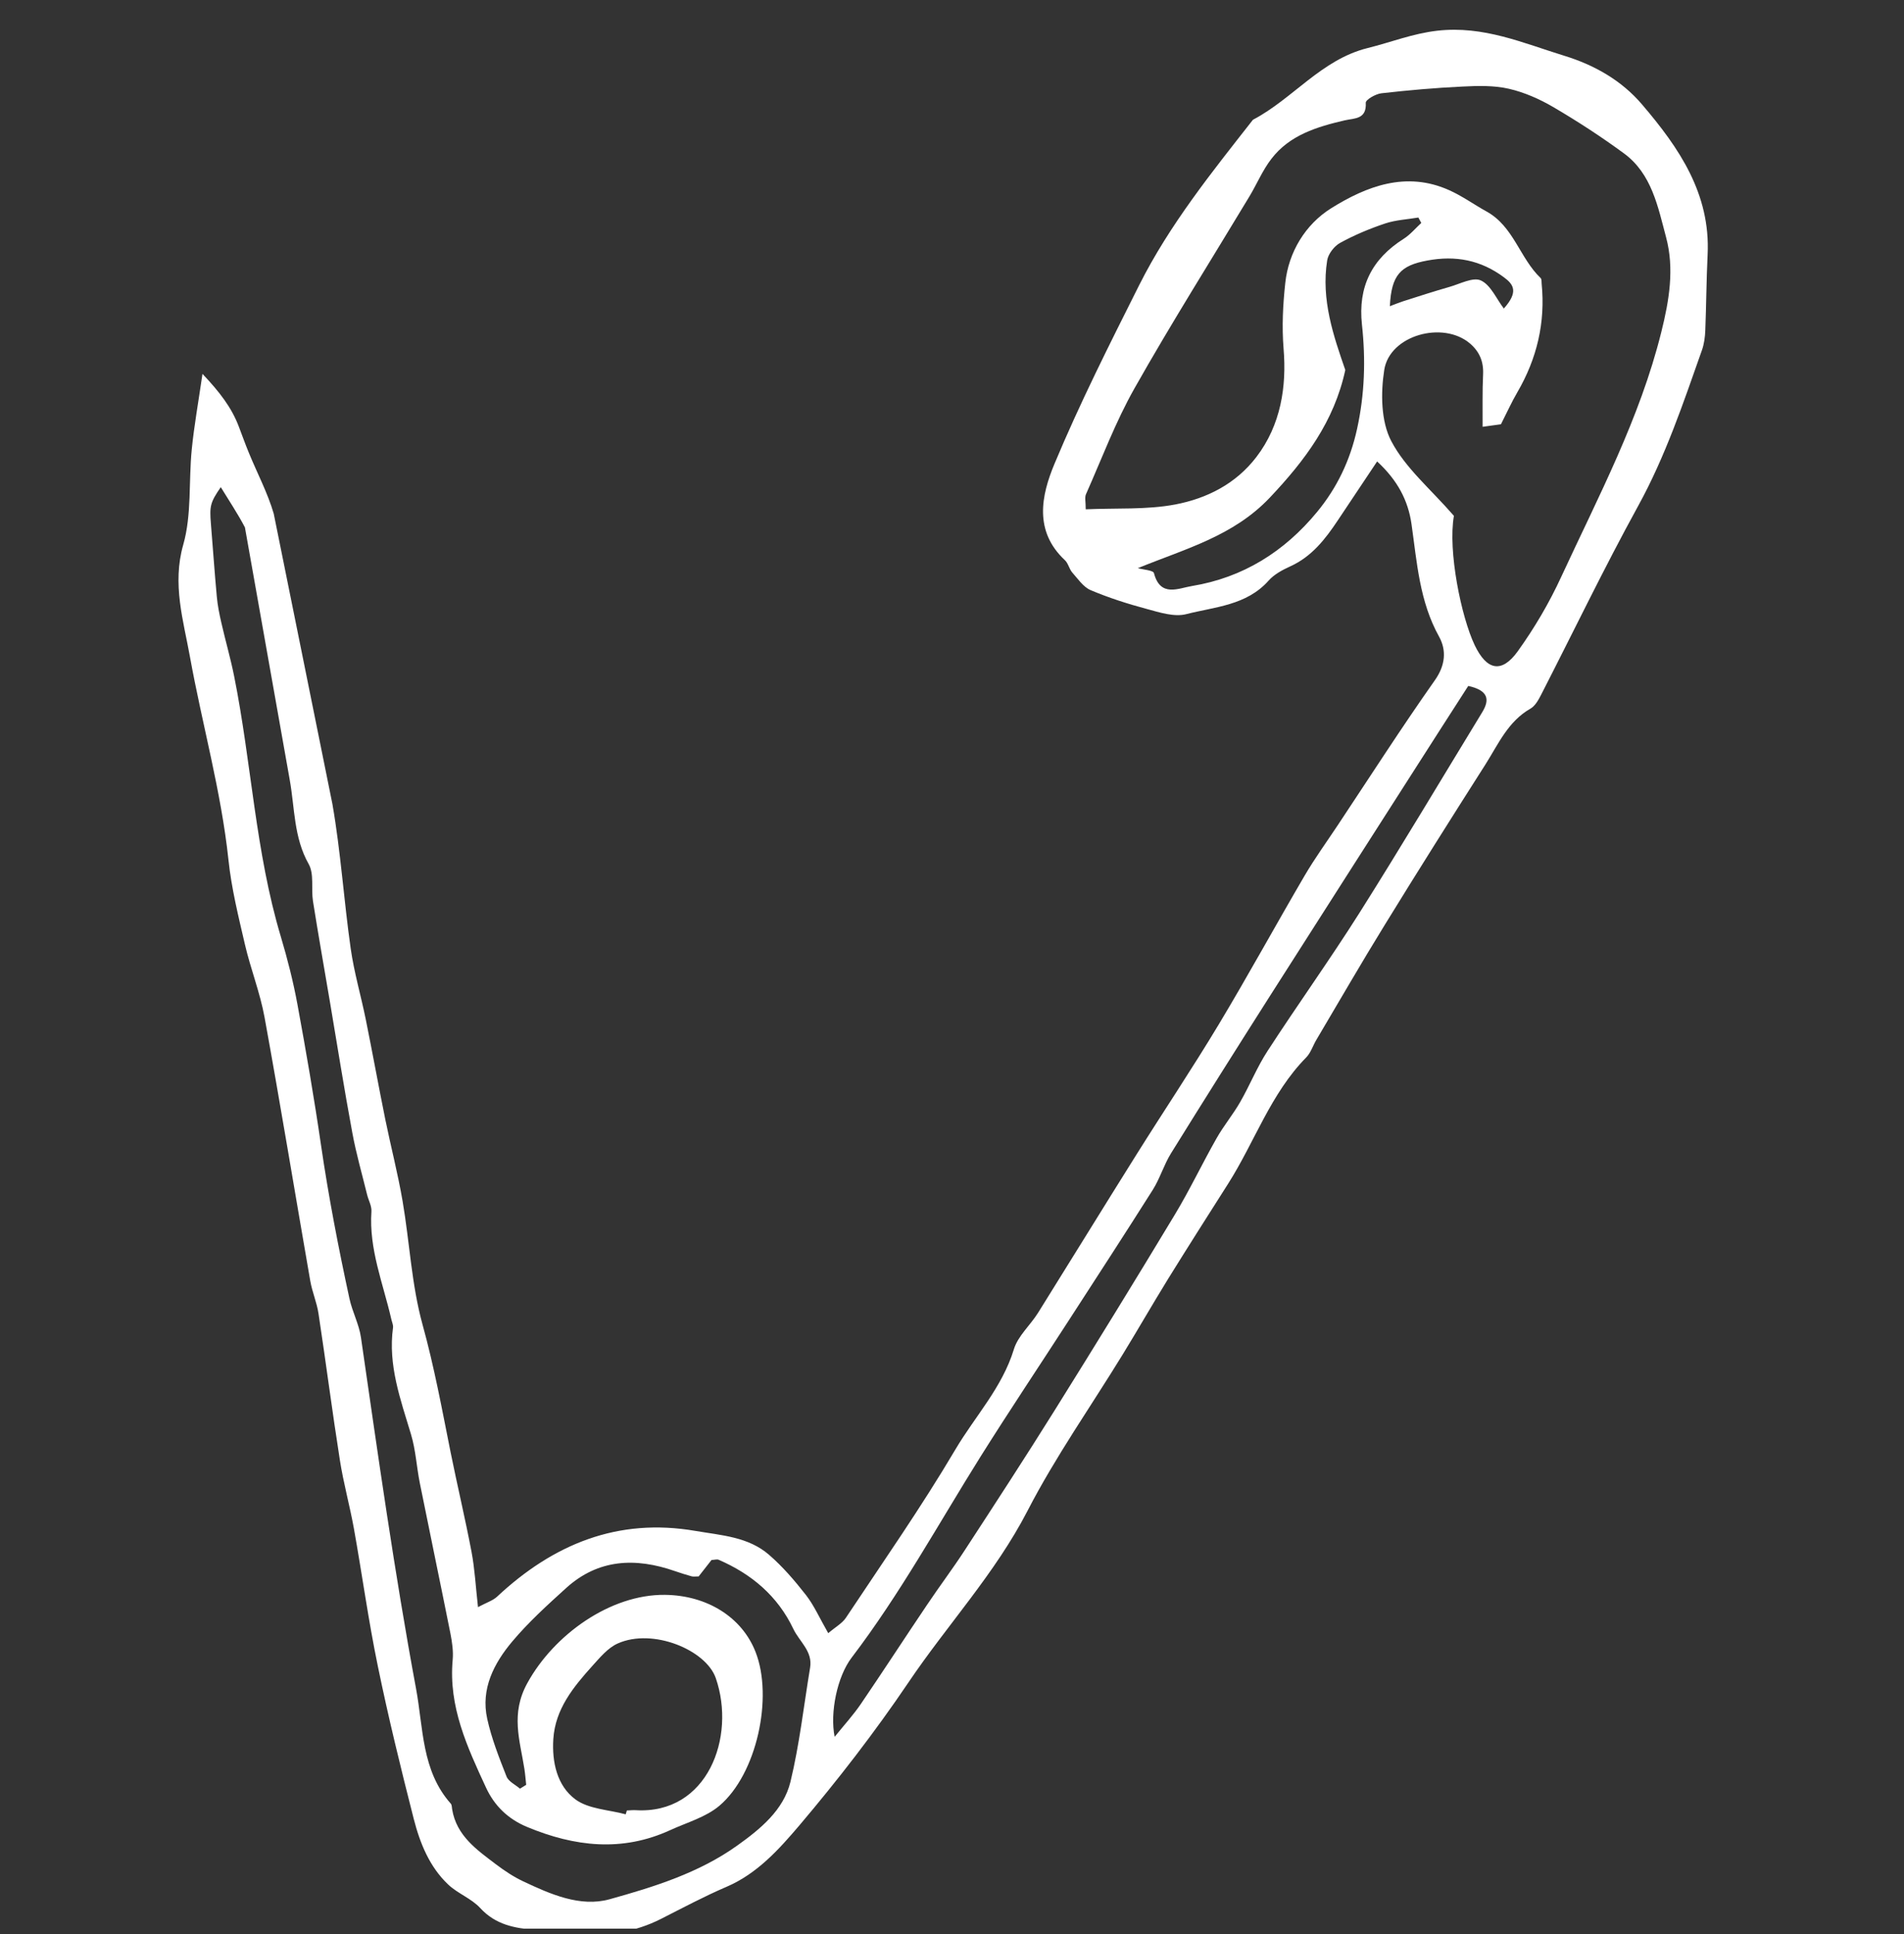 <svg width="64" height="65" viewBox="0 0 64 65" fill="none" xmlns="http://www.w3.org/2000/svg">
<rect x="0" y="0" width="64" height="65" fill="#333333" stroke="none"/>
<g clip-path="url(#clip0)">
<path d="M50.549 10.369C51.045 9.813 50.882 9.563 50.556 9.322C49.774 8.74 48.929 8.577 47.971 8.757C47.079 8.923 46.768 9.237 46.718 10.291C46.881 10.23 47.02 10.172 47.161 10.126C47.678 9.961 48.195 9.793 48.716 9.644C49.073 9.544 49.514 9.303 49.778 9.426C50.109 9.579 50.298 10.041 50.549 10.369ZM38.246 19.095C38.435 19.148 38.765 19.165 38.789 19.263C39.004 20.084 39.61 19.769 40.066 19.695C41.782 19.413 43.174 18.538 44.27 17.208C44.94 16.396 45.383 15.475 45.615 14.418C45.873 13.247 45.908 12.085 45.78 10.912C45.641 9.635 46.115 8.699 47.187 8.023C47.405 7.884 47.58 7.672 47.774 7.493C47.741 7.431 47.709 7.372 47.676 7.311C47.303 7.374 46.914 7.392 46.558 7.511C46.039 7.685 45.528 7.898 45.048 8.162C44.85 8.269 44.646 8.532 44.611 8.751C44.401 10.072 44.825 11.294 45.22 12.435C44.844 14.174 43.86 15.477 42.689 16.718C41.46 18.02 39.846 18.442 38.246 19.095ZM21.032 60.976C21.045 60.934 21.058 60.891 21.071 60.847C21.169 60.843 21.268 60.832 21.366 60.837C23.781 60.984 24.746 58.382 24.061 56.402C23.735 55.453 21.948 54.708 20.767 55.233C20.432 55.381 20.163 55.711 19.905 55.995C19.27 56.701 18.664 57.44 18.599 58.445C18.549 59.221 18.725 60.016 19.338 60.472C19.783 60.802 20.46 60.821 21.032 60.976ZM49.353 23.053C49.012 23.585 48.677 24.1 48.345 24.621C46.462 27.566 44.575 30.507 42.698 33.456C41.577 35.218 40.463 36.985 39.362 38.76C39.123 39.146 38.993 39.598 38.752 39.983C37.811 41.472 36.849 42.949 35.891 44.43C34.916 45.936 33.917 47.43 32.962 48.95C31.541 51.218 30.256 53.572 28.629 55.707C28.138 56.35 27.893 57.561 28.055 58.372C28.384 57.965 28.685 57.635 28.933 57.272C29.686 56.167 30.412 55.046 31.159 53.939C31.576 53.316 32.028 52.718 32.436 52.09C33.448 50.538 34.46 48.985 35.442 47.413C36.804 45.232 38.155 43.038 39.484 40.832C39.99 39.995 40.409 39.107 40.893 38.256C41.13 37.836 41.445 37.459 41.684 37.042C42.01 36.477 42.253 35.864 42.607 35.321C43.619 33.762 44.703 32.251 45.695 30.682C47.101 28.454 48.449 26.189 49.82 23.941C50.087 23.507 50.024 23.203 49.353 23.053ZM8.233 17.725C7.99 17.26 7.694 16.82 7.421 16.372C7.067 16.887 7.04 17.006 7.09 17.612C7.158 18.427 7.212 19.241 7.288 20.055C7.314 20.346 7.373 20.635 7.438 20.92C7.575 21.524 7.749 22.119 7.87 22.725C8.454 25.633 8.582 28.624 9.442 31.488C9.664 32.231 9.857 32.991 9.998 33.756C10.287 35.326 10.559 36.898 10.789 38.477C11.043 40.215 11.376 41.935 11.747 43.648C11.843 44.089 12.07 44.508 12.133 44.95C12.705 48.891 13.256 52.835 13.984 56.749C14.232 58.08 14.168 59.508 15.152 60.617C15.191 60.661 15.187 60.743 15.198 60.806C15.344 61.699 16.03 62.17 16.677 62.661C16.96 62.874 17.265 63.078 17.585 63.228C18.503 63.662 19.505 64.103 20.486 63.832C21.979 63.417 23.495 62.946 24.782 62.025C25.549 61.477 26.338 60.839 26.57 59.883C26.874 58.626 27.017 57.331 27.23 56.05C27.323 55.496 26.872 55.175 26.668 54.747C26.14 53.637 25.262 52.899 24.151 52.419C24.1 52.399 24.026 52.423 23.916 52.429C23.779 52.603 23.625 52.801 23.484 52.981C23.373 52.981 23.305 52.994 23.245 52.977C23.056 52.925 22.869 52.864 22.684 52.801C21.364 52.342 20.113 52.39 19.029 53.372C18.401 53.941 17.767 54.517 17.222 55.164C16.605 55.898 16.154 56.758 16.377 57.766C16.523 58.43 16.777 59.073 17.027 59.707C17.094 59.875 17.324 59.981 17.478 60.114L17.687 59.985C17.667 59.803 17.654 59.623 17.626 59.444C17.474 58.48 17.155 57.598 17.728 56.562C18.614 54.949 20.506 53.58 22.352 53.6C23.77 53.617 24.941 54.352 25.397 55.52C25.996 57.045 25.438 59.623 24.183 60.687C23.727 61.073 23.093 61.249 22.532 61.506C20.912 62.251 19.312 62.064 17.718 61.401C17.079 61.136 16.618 60.689 16.336 60.077C15.706 58.717 15.072 57.355 15.216 55.785C15.242 55.498 15.198 55.196 15.142 54.907C14.805 53.218 14.451 51.533 14.112 49.845C14.003 49.302 13.975 48.739 13.817 48.212C13.463 47.035 13.037 45.879 13.211 44.617C13.222 44.526 13.172 44.426 13.152 44.33C12.878 43.136 12.398 41.981 12.485 40.716C12.498 40.53 12.386 40.341 12.34 40.152C12.17 39.457 11.971 38.77 11.842 38.067C11.569 36.599 11.336 35.124 11.087 33.653C10.896 32.529 10.698 31.41 10.52 30.285C10.455 29.868 10.565 29.375 10.376 29.04C9.87 28.144 9.91 27.155 9.738 26.204L8.233 17.725ZM48.871 17.336C48.664 18.516 49.116 20.729 49.568 21.68C49.972 22.527 50.471 22.642 51.012 21.895C51.579 21.107 52.08 20.255 52.485 19.372C53.727 16.687 55.121 14.065 55.842 11.16C56.109 10.093 56.285 9.029 56.003 7.976C55.729 6.953 55.523 5.841 54.585 5.154C53.825 4.596 53.03 4.079 52.217 3.602C51.753 3.33 51.238 3.102 50.717 2.983C50.217 2.868 49.678 2.883 49.159 2.909C48.249 2.952 47.34 3.032 46.434 3.135C46.24 3.156 45.902 3.352 45.908 3.454C45.941 4.016 45.53 3.969 45.2 4.045C44.266 4.262 43.35 4.538 42.737 5.337C42.442 5.717 42.251 6.179 42.001 6.596C40.707 8.745 39.367 10.869 38.133 13.053C37.494 14.183 37.034 15.417 36.504 16.609C36.456 16.715 36.495 16.859 36.495 17.117C37.525 17.071 38.541 17.137 39.508 16.954C40.563 16.752 41.538 16.266 42.231 15.36C43.059 14.28 43.25 12.978 43.146 11.727C43.085 10.969 43.124 10.237 43.202 9.515C43.311 8.471 43.882 7.539 44.742 7.001C45.932 6.258 47.266 5.743 48.708 6.39C49.149 6.586 49.546 6.875 49.97 7.109C50.879 7.611 51.086 8.677 51.785 9.344C51.824 9.381 51.815 9.468 51.82 9.533C51.95 10.84 51.663 12.05 51.003 13.184C50.81 13.514 50.652 13.866 50.452 14.259C50.321 14.276 50.135 14.302 49.835 14.344C49.839 13.722 49.824 13.151 49.852 12.58C49.872 12.152 49.731 11.818 49.411 11.544C48.504 10.771 46.71 11.264 46.529 12.434C46.408 13.212 46.417 14.163 46.766 14.826C47.244 15.736 48.097 16.444 48.871 17.336ZM11.174 27.025C11.454 28.63 11.558 30.265 11.788 31.877C11.901 32.678 12.133 33.462 12.294 34.257C12.52 35.374 12.724 36.499 12.95 37.617C13.137 38.534 13.374 39.442 13.532 40.365C13.769 41.748 13.832 43.173 14.203 44.517C14.596 45.935 14.859 47.373 15.146 48.807C15.372 49.927 15.637 51.035 15.85 52.156C15.958 52.725 15.988 53.305 16.067 54.013C16.353 53.859 16.564 53.796 16.709 53.661C18.595 51.899 20.764 51 23.381 51.452C24.244 51.6 25.154 51.648 25.851 52.255C26.311 52.653 26.716 53.126 27.093 53.609C27.365 53.959 27.547 54.378 27.84 54.888C28.088 54.677 28.312 54.556 28.436 54.367C29.68 52.495 30.97 50.65 32.112 48.718C32.771 47.603 33.687 46.635 34.08 45.347C34.215 44.9 34.628 44.543 34.888 44.129C35.994 42.358 37.088 40.577 38.198 38.807C39.115 37.343 40.079 35.906 40.969 34.425C41.958 32.779 42.88 31.091 43.852 29.431C44.195 28.845 44.596 28.293 44.972 27.726C46.052 26.1 47.107 24.458 48.232 22.86C48.59 22.353 48.623 21.852 48.373 21.398C47.713 20.212 47.63 18.907 47.446 17.617C47.331 16.817 46.979 16.146 46.29 15.508C45.802 16.238 45.385 16.863 44.97 17.486C44.549 18.118 44.095 18.705 43.373 19.033C43.108 19.154 42.826 19.304 42.639 19.517C41.897 20.349 40.835 20.394 39.875 20.64C39.471 20.744 38.978 20.583 38.546 20.466C37.907 20.295 37.271 20.092 36.661 19.834C36.415 19.73 36.233 19.456 36.042 19.241C35.939 19.122 35.907 18.93 35.792 18.824C34.747 17.847 35.003 16.648 35.442 15.595C36.296 13.549 37.299 11.564 38.294 9.579C39.31 7.556 40.726 5.797 42.116 4.025C43.462 3.319 44.412 2.001 45.975 1.614C46.755 1.421 47.481 1.128 48.315 1.032C49.867 0.856 51.199 1.449 52.584 1.875C53.581 2.181 54.502 2.696 55.197 3.513C56.439 4.968 57.497 6.51 57.399 8.556C57.358 9.403 57.354 10.254 57.321 11.101C57.312 11.327 57.282 11.562 57.206 11.774C56.578 13.553 55.981 15.336 55.063 17.006C53.916 19.093 52.884 21.241 51.796 23.361C51.709 23.531 51.599 23.726 51.446 23.815C50.691 24.243 50.363 25.01 49.931 25.691C48.792 27.479 47.659 29.273 46.549 31.08C45.761 32.357 45.013 33.656 44.247 34.948C44.13 35.144 44.06 35.383 43.904 35.541C42.711 36.755 42.175 38.375 41.286 39.776C40.604 40.847 39.923 41.918 39.254 42.997C38.739 43.833 38.25 44.685 37.738 45.521C36.667 47.269 35.477 48.957 34.538 50.777C33.448 52.885 31.843 54.606 30.534 56.547C29.408 58.213 28.169 59.814 26.869 61.349C26.186 62.151 25.453 62.971 24.42 63.413C23.672 63.734 22.949 64.12 22.22 64.49C21.347 64.933 20.43 65.074 19.461 64.965C18.975 64.911 18.484 64.896 17.997 64.859C17.303 64.807 16.658 64.689 16.141 64.125C15.845 63.804 15.385 63.639 15.065 63.336C14.436 62.741 14.117 61.946 13.908 61.132C13.473 59.429 13.054 57.718 12.7 55.995C12.383 54.462 12.171 52.907 11.895 51.367C11.756 50.599 11.545 49.845 11.425 49.076C11.167 47.438 10.956 45.792 10.707 44.154C10.652 43.777 10.492 43.418 10.428 43.043C9.914 40.093 9.429 37.137 8.893 34.192C8.743 33.365 8.426 32.57 8.235 31.751C8.016 30.806 7.779 29.857 7.679 28.895C7.432 26.582 6.797 24.351 6.385 22.075C6.167 20.861 5.781 19.634 6.159 18.309C6.448 17.297 6.339 16.177 6.445 15.11C6.524 14.313 6.667 13.523 6.806 12.565C7.388 13.181 7.783 13.697 8.024 14.328C8.139 14.628 8.246 14.932 8.37 15.23C8.648 15.907 8.997 16.565 9.201 17.263" fill="white"/>
</g>
<defs>
<clipPath id="clip0">
<rect width="64" height="64" fill="white" transform="translate(0 0.82)"/>
</clipPath>
</defs>
</svg>

